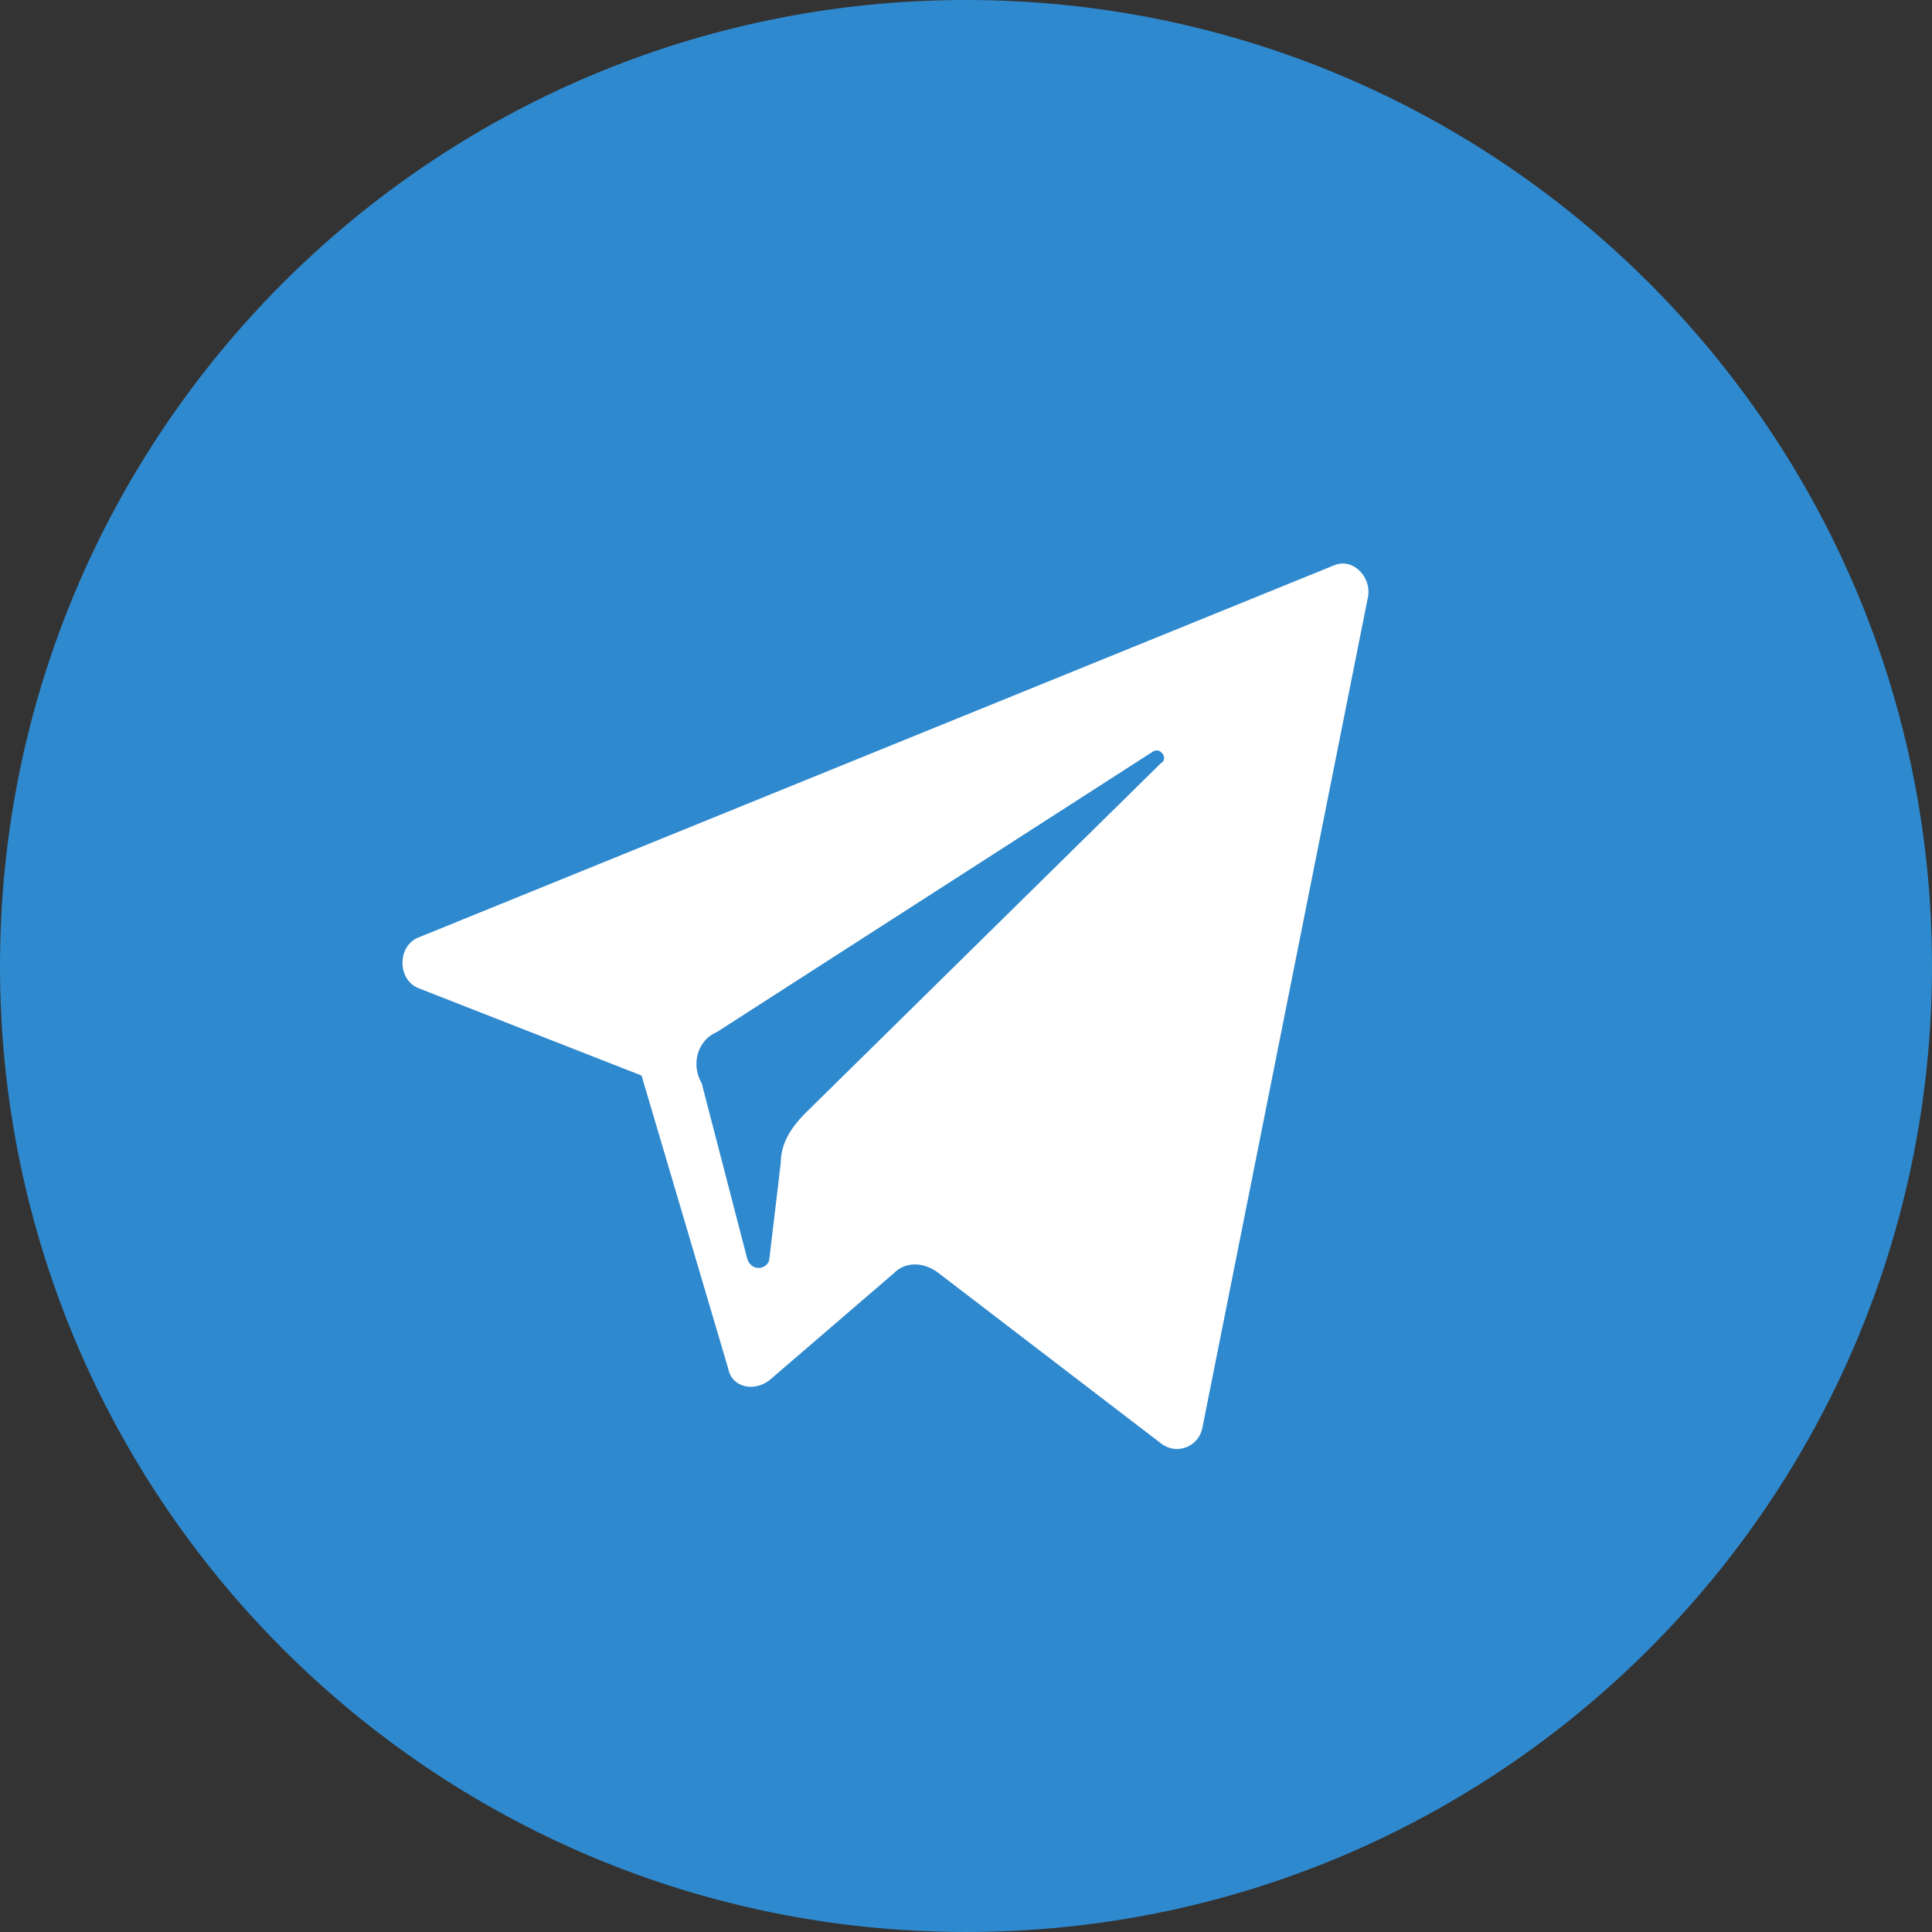 <svg width="30" height="30" viewBox="0 0 30 30" fill="none" xmlns="http://www.w3.org/2000/svg">
<rect x="0" y="0" width="30" height="30" fill="#333333" stroke="none"/>
<path d="M15 30C23.284 30 30 23.284 30 15C30 6.716 23.284 0 15 0C6.716 0 0 6.716 0 15C0 23.284 6.716 30 15 30Z" fill="#2F89CE"/>
<path d="M6.513 15.35L9.962 16.701L11.306 21.246C11.364 21.553 11.715 21.615 11.949 21.431L13.878 19.772C14.053 19.588 14.345 19.588 14.579 19.772L18.028 22.413C18.262 22.598 18.612 22.475 18.671 22.168L21.242 9.269C21.301 8.962 21.009 8.655 20.716 8.778L6.513 14.551C6.162 14.674 6.162 15.227 6.513 15.35ZM11.131 16.026L17.911 11.665C18.028 11.603 18.145 11.787 18.028 11.849L12.475 17.315C12.3 17.5 12.124 17.745 12.124 18.052L11.949 19.527C11.949 19.711 11.657 19.772 11.598 19.527L10.897 16.824C10.721 16.517 10.838 16.148 11.131 16.026Z" fill="white"/>
</svg>
